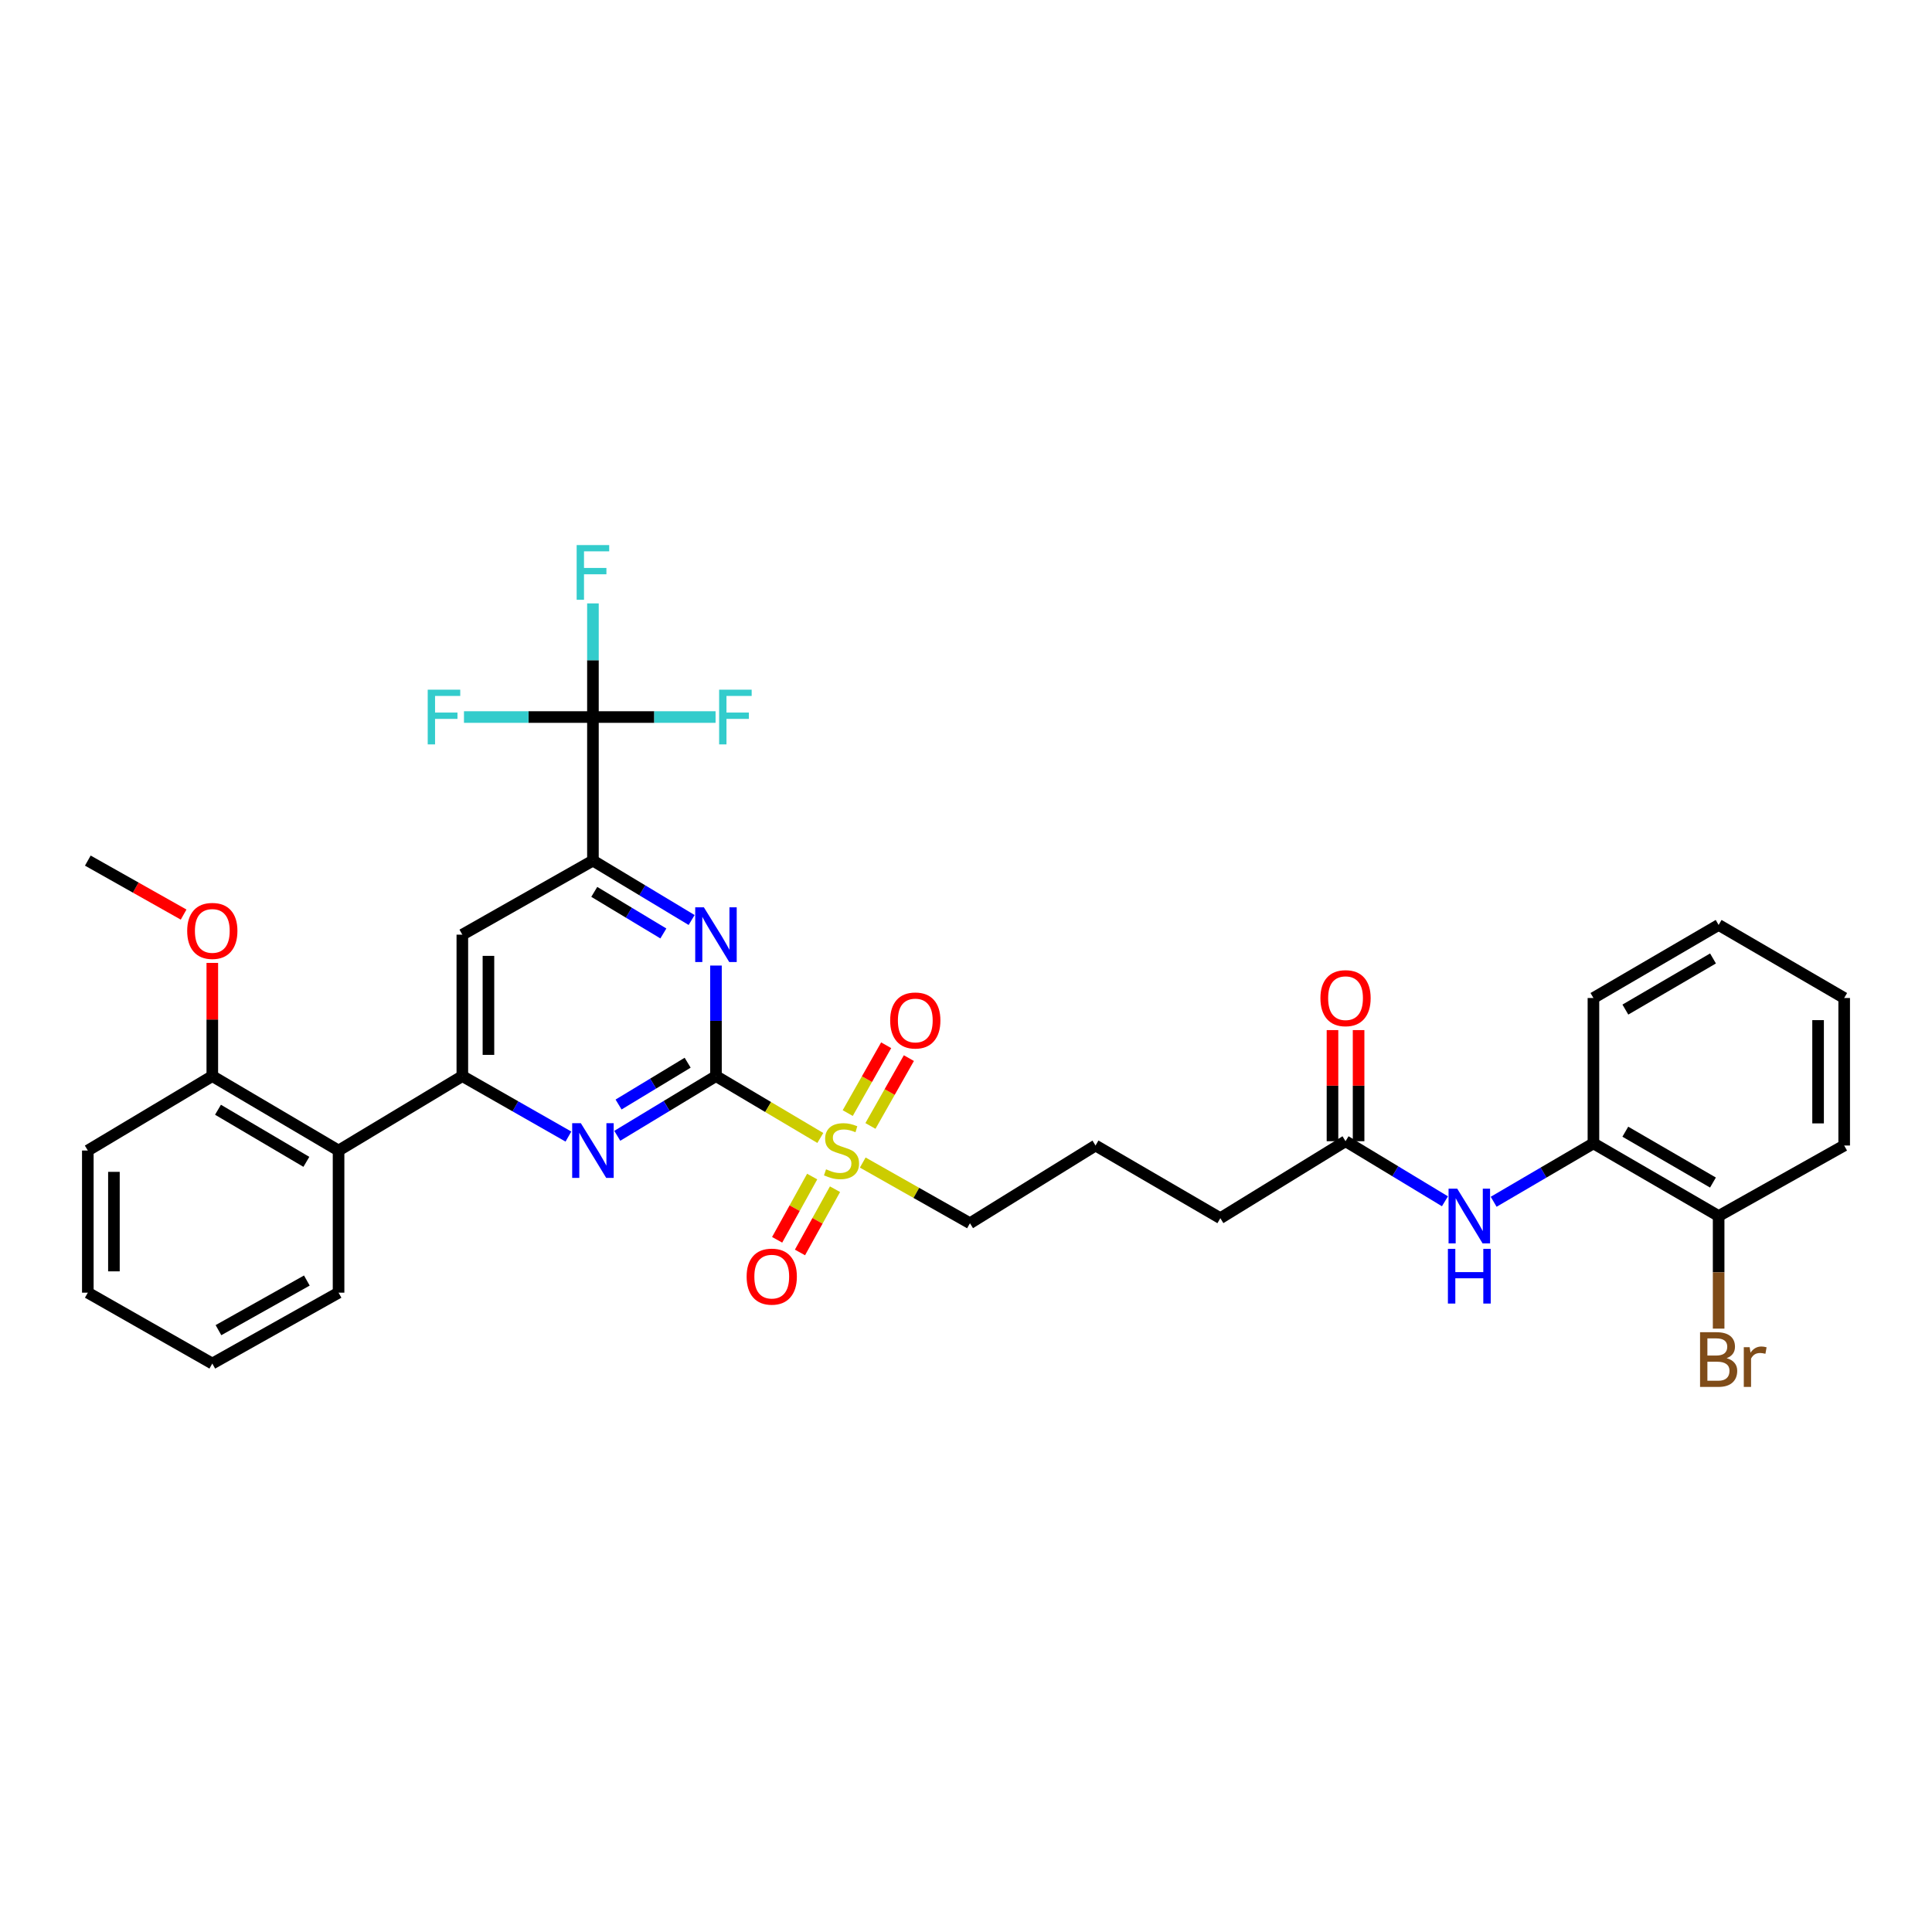 <?xml version='1.0' encoding='iso-8859-1'?>
<svg version='1.1' baseProfile='full'
              xmlns='http://www.w3.org/2000/svg'
                      xmlns:rdkit='http://www.rdkit.org/xml'
                      xmlns:xlink='http://www.w3.org/1999/xlink'
                  xml:space='preserve'
width='1000px' height='1000px' viewBox='0 0 1000 1000'>
<!-- END OF HEADER -->
<rect style='opacity:1.0;fill:#FFFFFF;stroke:none' width='1000' height='1000' x='0' y='0'> </rect>
<path class='bond-0' d='M 370.583,556.981 L 397.59,572.996' style='fill:none;fill-rule:evenodd;stroke:#000000;stroke-width:6px;stroke-linecap:butt;stroke-linejoin:miter;stroke-opacity:1' />
<path class='bond-0' d='M 397.59,572.996 L 424.597,589.01' style='fill:none;fill-rule:evenodd;stroke:#CCCC00;stroke-width:6px;stroke-linecap:butt;stroke-linejoin:miter;stroke-opacity:1' />
<path class='bond-1' d='M 370.583,556.981 L 345.042,572.436' style='fill:none;fill-rule:evenodd;stroke:#000000;stroke-width:6px;stroke-linecap:butt;stroke-linejoin:miter;stroke-opacity:1' />
<path class='bond-1' d='M 345.042,572.436 L 319.5,587.89' style='fill:none;fill-rule:evenodd;stroke:#0000FF;stroke-width:6px;stroke-linecap:butt;stroke-linejoin:miter;stroke-opacity:1' />
<path class='bond-1' d='M 355.927,550.059 L 338.048,560.877' style='fill:none;fill-rule:evenodd;stroke:#000000;stroke-width:6px;stroke-linecap:butt;stroke-linejoin:miter;stroke-opacity:1' />
<path class='bond-1' d='M 338.048,560.877 L 320.169,571.695' style='fill:none;fill-rule:evenodd;stroke:#0000FF;stroke-width:6px;stroke-linecap:butt;stroke-linejoin:miter;stroke-opacity:1' />
<path class='bond-2' d='M 370.583,556.981 L 370.583,528.376' style='fill:none;fill-rule:evenodd;stroke:#000000;stroke-width:6px;stroke-linecap:butt;stroke-linejoin:miter;stroke-opacity:1' />
<path class='bond-2' d='M 370.583,528.376 L 370.583,499.771' style='fill:none;fill-rule:evenodd;stroke:#0000FF;stroke-width:6px;stroke-linecap:butt;stroke-linejoin:miter;stroke-opacity:1' />
<path class='bond-11' d='M 450.54,582.788 L 460.486,565.234' style='fill:none;fill-rule:evenodd;stroke:#CCCC00;stroke-width:6px;stroke-linecap:butt;stroke-linejoin:miter;stroke-opacity:1' />
<path class='bond-11' d='M 460.486,565.234 L 470.432,547.681' style='fill:none;fill-rule:evenodd;stroke:#FF0000;stroke-width:6px;stroke-linecap:butt;stroke-linejoin:miter;stroke-opacity:1' />
<path class='bond-11' d='M 438.786,576.128 L 448.732,558.574' style='fill:none;fill-rule:evenodd;stroke:#CCCC00;stroke-width:6px;stroke-linecap:butt;stroke-linejoin:miter;stroke-opacity:1' />
<path class='bond-11' d='M 448.732,558.574 L 458.678,541.021' style='fill:none;fill-rule:evenodd;stroke:#FF0000;stroke-width:6px;stroke-linecap:butt;stroke-linejoin:miter;stroke-opacity:1' />
<path class='bond-12' d='M 420.382,608.984 L 411.315,625.353' style='fill:none;fill-rule:evenodd;stroke:#CCCC00;stroke-width:6px;stroke-linecap:butt;stroke-linejoin:miter;stroke-opacity:1' />
<path class='bond-12' d='M 411.315,625.353 L 402.247,641.722' style='fill:none;fill-rule:evenodd;stroke:#FF0000;stroke-width:6px;stroke-linecap:butt;stroke-linejoin:miter;stroke-opacity:1' />
<path class='bond-12' d='M 432.2,615.531 L 423.133,631.899' style='fill:none;fill-rule:evenodd;stroke:#CCCC00;stroke-width:6px;stroke-linecap:butt;stroke-linejoin:miter;stroke-opacity:1' />
<path class='bond-12' d='M 423.133,631.899 L 414.065,648.268' style='fill:none;fill-rule:evenodd;stroke:#FF0000;stroke-width:6px;stroke-linecap:butt;stroke-linejoin:miter;stroke-opacity:1' />
<path class='bond-19' d='M 446.556,601.735 L 474.302,617.441' style='fill:none;fill-rule:evenodd;stroke:#CCCC00;stroke-width:6px;stroke-linecap:butt;stroke-linejoin:miter;stroke-opacity:1' />
<path class='bond-19' d='M 474.302,617.441 L 502.049,633.147' style='fill:none;fill-rule:evenodd;stroke:#000000;stroke-width:6px;stroke-linecap:butt;stroke-linejoin:miter;stroke-opacity:1' />
<path class='bond-3' d='M 294.214,588.283 L 266.76,572.632' style='fill:none;fill-rule:evenodd;stroke:#0000FF;stroke-width:6px;stroke-linecap:butt;stroke-linejoin:miter;stroke-opacity:1' />
<path class='bond-3' d='M 266.76,572.632 L 239.305,556.981' style='fill:none;fill-rule:evenodd;stroke:#000000;stroke-width:6px;stroke-linecap:butt;stroke-linejoin:miter;stroke-opacity:1' />
<path class='bond-4' d='M 357.985,476.196 L 332.442,460.82' style='fill:none;fill-rule:evenodd;stroke:#0000FF;stroke-width:6px;stroke-linecap:butt;stroke-linejoin:miter;stroke-opacity:1' />
<path class='bond-4' d='M 332.442,460.82 L 306.9,445.443' style='fill:none;fill-rule:evenodd;stroke:#000000;stroke-width:6px;stroke-linecap:butt;stroke-linejoin:miter;stroke-opacity:1' />
<path class='bond-4' d='M 343.354,483.158 L 325.475,472.394' style='fill:none;fill-rule:evenodd;stroke:#0000FF;stroke-width:6px;stroke-linecap:butt;stroke-linejoin:miter;stroke-opacity:1' />
<path class='bond-4' d='M 325.475,472.394 L 307.595,461.63' style='fill:none;fill-rule:evenodd;stroke:#000000;stroke-width:6px;stroke-linecap:butt;stroke-linejoin:miter;stroke-opacity:1' />
<path class='bond-7' d='M 239.305,556.981 L 175.239,595.514' style='fill:none;fill-rule:evenodd;stroke:#000000;stroke-width:6px;stroke-linecap:butt;stroke-linejoin:miter;stroke-opacity:1' />
<path class='bond-33' d='M 239.305,556.981 L 239.305,483.781' style='fill:none;fill-rule:evenodd;stroke:#000000;stroke-width:6px;stroke-linecap:butt;stroke-linejoin:miter;stroke-opacity:1' />
<path class='bond-33' d='M 252.815,546.001 L 252.815,494.761' style='fill:none;fill-rule:evenodd;stroke:#000000;stroke-width:6px;stroke-linecap:butt;stroke-linejoin:miter;stroke-opacity:1' />
<path class='bond-5' d='M 306.9,445.443 L 306.9,371.139' style='fill:none;fill-rule:evenodd;stroke:#000000;stroke-width:6px;stroke-linecap:butt;stroke-linejoin:miter;stroke-opacity:1' />
<path class='bond-6' d='M 306.9,445.443 L 239.305,483.781' style='fill:none;fill-rule:evenodd;stroke:#000000;stroke-width:6px;stroke-linecap:butt;stroke-linejoin:miter;stroke-opacity:1' />
<path class='bond-16' d='M 306.9,371.139 L 306.9,341.729' style='fill:none;fill-rule:evenodd;stroke:#000000;stroke-width:6px;stroke-linecap:butt;stroke-linejoin:miter;stroke-opacity:1' />
<path class='bond-16' d='M 306.9,341.729 L 306.9,312.318' style='fill:none;fill-rule:evenodd;stroke:#33CCCC;stroke-width:6px;stroke-linecap:butt;stroke-linejoin:miter;stroke-opacity:1' />
<path class='bond-17' d='M 306.9,371.139 L 338.638,371.139' style='fill:none;fill-rule:evenodd;stroke:#000000;stroke-width:6px;stroke-linecap:butt;stroke-linejoin:miter;stroke-opacity:1' />
<path class='bond-17' d='M 338.638,371.139 L 370.377,371.139' style='fill:none;fill-rule:evenodd;stroke:#33CCCC;stroke-width:6px;stroke-linecap:butt;stroke-linejoin:miter;stroke-opacity:1' />
<path class='bond-18' d='M 306.9,371.139 L 273.525,371.139' style='fill:none;fill-rule:evenodd;stroke:#000000;stroke-width:6px;stroke-linecap:butt;stroke-linejoin:miter;stroke-opacity:1' />
<path class='bond-18' d='M 273.525,371.139 L 240.151,371.139' style='fill:none;fill-rule:evenodd;stroke:#33CCCC;stroke-width:6px;stroke-linecap:butt;stroke-linejoin:miter;stroke-opacity:1' />
<path class='bond-13' d='M 175.239,595.514 L 109.889,556.981' style='fill:none;fill-rule:evenodd;stroke:#000000;stroke-width:6px;stroke-linecap:butt;stroke-linejoin:miter;stroke-opacity:1' />
<path class='bond-13' d='M 158.575,601.372 L 112.829,574.399' style='fill:none;fill-rule:evenodd;stroke:#000000;stroke-width:6px;stroke-linecap:butt;stroke-linejoin:miter;stroke-opacity:1' />
<path class='bond-22' d='M 175.239,595.514 L 175.239,669.083' style='fill:none;fill-rule:evenodd;stroke:#000000;stroke-width:6px;stroke-linecap:butt;stroke-linejoin:miter;stroke-opacity:1' />
<path class='bond-8' d='M 747.903,621.787 L 722.175,606.238' style='fill:none;fill-rule:evenodd;stroke:#0000FF;stroke-width:6px;stroke-linecap:butt;stroke-linejoin:miter;stroke-opacity:1' />
<path class='bond-8' d='M 722.175,606.238 L 696.448,590.688' style='fill:none;fill-rule:evenodd;stroke:#000000;stroke-width:6px;stroke-linecap:butt;stroke-linejoin:miter;stroke-opacity:1' />
<path class='bond-9' d='M 773.115,622.034 L 798.938,606.92' style='fill:none;fill-rule:evenodd;stroke:#0000FF;stroke-width:6px;stroke-linecap:butt;stroke-linejoin:miter;stroke-opacity:1' />
<path class='bond-9' d='M 798.938,606.92 L 824.761,591.807' style='fill:none;fill-rule:evenodd;stroke:#000000;stroke-width:6px;stroke-linecap:butt;stroke-linejoin:miter;stroke-opacity:1' />
<path class='bond-14' d='M 824.761,591.807 L 889.563,629.409' style='fill:none;fill-rule:evenodd;stroke:#000000;stroke-width:6px;stroke-linecap:butt;stroke-linejoin:miter;stroke-opacity:1' />
<path class='bond-14' d='M 841.262,585.762 L 886.623,612.084' style='fill:none;fill-rule:evenodd;stroke:#000000;stroke-width:6px;stroke-linecap:butt;stroke-linejoin:miter;stroke-opacity:1' />
<path class='bond-25' d='M 824.761,591.807 L 824.761,516.565' style='fill:none;fill-rule:evenodd;stroke:#000000;stroke-width:6px;stroke-linecap:butt;stroke-linejoin:miter;stroke-opacity:1' />
<path class='bond-10' d='M 696.448,590.688 L 631.646,630.535' style='fill:none;fill-rule:evenodd;stroke:#000000;stroke-width:6px;stroke-linecap:butt;stroke-linejoin:miter;stroke-opacity:1' />
<path class='bond-15' d='M 703.203,590.688 L 703.203,561.933' style='fill:none;fill-rule:evenodd;stroke:#000000;stroke-width:6px;stroke-linecap:butt;stroke-linejoin:miter;stroke-opacity:1' />
<path class='bond-15' d='M 703.203,561.933 L 703.203,533.178' style='fill:none;fill-rule:evenodd;stroke:#FF0000;stroke-width:6px;stroke-linecap:butt;stroke-linejoin:miter;stroke-opacity:1' />
<path class='bond-15' d='M 689.693,590.688 L 689.693,561.933' style='fill:none;fill-rule:evenodd;stroke:#000000;stroke-width:6px;stroke-linecap:butt;stroke-linejoin:miter;stroke-opacity:1' />
<path class='bond-15' d='M 689.693,561.933 L 689.693,533.178' style='fill:none;fill-rule:evenodd;stroke:#FF0000;stroke-width:6px;stroke-linecap:butt;stroke-linejoin:miter;stroke-opacity:1' />
<path class='bond-21' d='M 109.889,556.981 L 109.889,527.688' style='fill:none;fill-rule:evenodd;stroke:#000000;stroke-width:6px;stroke-linecap:butt;stroke-linejoin:miter;stroke-opacity:1' />
<path class='bond-21' d='M 109.889,527.688 L 109.889,498.395' style='fill:none;fill-rule:evenodd;stroke:#FF0000;stroke-width:6px;stroke-linecap:butt;stroke-linejoin:miter;stroke-opacity:1' />
<path class='bond-26' d='M 109.889,556.981 L 45.455,595.514' style='fill:none;fill-rule:evenodd;stroke:#000000;stroke-width:6px;stroke-linecap:butt;stroke-linejoin:miter;stroke-opacity:1' />
<path class='bond-20' d='M 889.563,629.409 L 889.563,658.552' style='fill:none;fill-rule:evenodd;stroke:#000000;stroke-width:6px;stroke-linecap:butt;stroke-linejoin:miter;stroke-opacity:1' />
<path class='bond-20' d='M 889.563,658.552 L 889.563,687.695' style='fill:none;fill-rule:evenodd;stroke:#7F4C19;stroke-width:6px;stroke-linecap:butt;stroke-linejoin:miter;stroke-opacity:1' />
<path class='bond-27' d='M 889.563,629.409 L 954.545,592.918' style='fill:none;fill-rule:evenodd;stroke:#000000;stroke-width:6px;stroke-linecap:butt;stroke-linejoin:miter;stroke-opacity:1' />
<path class='bond-23' d='M 502.049,633.147 L 567.046,592.918' style='fill:none;fill-rule:evenodd;stroke:#000000;stroke-width:6px;stroke-linecap:butt;stroke-linejoin:miter;stroke-opacity:1' />
<path class='bond-28' d='M 95.04,473.386 L 70.247,459.415' style='fill:none;fill-rule:evenodd;stroke:#FF0000;stroke-width:6px;stroke-linecap:butt;stroke-linejoin:miter;stroke-opacity:1' />
<path class='bond-28' d='M 70.247,459.415 L 45.455,445.443' style='fill:none;fill-rule:evenodd;stroke:#000000;stroke-width:6px;stroke-linecap:butt;stroke-linejoin:miter;stroke-opacity:1' />
<path class='bond-29' d='M 175.239,669.083 L 109.889,705.77' style='fill:none;fill-rule:evenodd;stroke:#000000;stroke-width:6px;stroke-linecap:butt;stroke-linejoin:miter;stroke-opacity:1' />
<path class='bond-29' d='M 158.823,662.805 L 113.078,688.486' style='fill:none;fill-rule:evenodd;stroke:#000000;stroke-width:6px;stroke-linecap:butt;stroke-linejoin:miter;stroke-opacity:1' />
<path class='bond-24' d='M 567.046,592.918 L 631.646,630.535' style='fill:none;fill-rule:evenodd;stroke:#000000;stroke-width:6px;stroke-linecap:butt;stroke-linejoin:miter;stroke-opacity:1' />
<path class='bond-30' d='M 824.761,516.565 L 889.563,478.752' style='fill:none;fill-rule:evenodd;stroke:#000000;stroke-width:6px;stroke-linecap:butt;stroke-linejoin:miter;stroke-opacity:1' />
<path class='bond-30' d='M 841.29,522.561 L 886.652,496.093' style='fill:none;fill-rule:evenodd;stroke:#000000;stroke-width:6px;stroke-linecap:butt;stroke-linejoin:miter;stroke-opacity:1' />
<path class='bond-34' d='M 45.455,595.514 L 45.455,669.083' style='fill:none;fill-rule:evenodd;stroke:#000000;stroke-width:6px;stroke-linecap:butt;stroke-linejoin:miter;stroke-opacity:1' />
<path class='bond-34' d='M 58.964,606.55 L 58.964,658.048' style='fill:none;fill-rule:evenodd;stroke:#000000;stroke-width:6px;stroke-linecap:butt;stroke-linejoin:miter;stroke-opacity:1' />
<path class='bond-35' d='M 954.545,592.918 L 954.545,516.565' style='fill:none;fill-rule:evenodd;stroke:#000000;stroke-width:6px;stroke-linecap:butt;stroke-linejoin:miter;stroke-opacity:1' />
<path class='bond-35' d='M 941.036,581.465 L 941.036,528.017' style='fill:none;fill-rule:evenodd;stroke:#000000;stroke-width:6px;stroke-linecap:butt;stroke-linejoin:miter;stroke-opacity:1' />
<path class='bond-31' d='M 109.889,705.77 L 45.455,669.083' style='fill:none;fill-rule:evenodd;stroke:#000000;stroke-width:6px;stroke-linecap:butt;stroke-linejoin:miter;stroke-opacity:1' />
<path class='bond-32' d='M 889.563,478.752 L 954.545,516.565' style='fill:none;fill-rule:evenodd;stroke:#000000;stroke-width:6px;stroke-linecap:butt;stroke-linejoin:miter;stroke-opacity:1' />
<path  class='atom-1' d='M 427.566 605.234
Q 427.886 605.354, 429.206 605.914
Q 430.526 606.474, 431.966 606.834
Q 433.446 607.154, 434.886 607.154
Q 437.566 607.154, 439.126 605.874
Q 440.686 604.554, 440.686 602.274
Q 440.686 600.714, 439.886 599.754
Q 439.126 598.794, 437.926 598.274
Q 436.726 597.754, 434.726 597.154
Q 432.206 596.394, 430.686 595.674
Q 429.206 594.954, 428.126 593.434
Q 427.086 591.914, 427.086 589.354
Q 427.086 585.794, 429.486 583.594
Q 431.926 581.394, 436.726 581.394
Q 440.006 581.394, 443.726 582.954
L 442.806 586.034
Q 439.406 584.634, 436.846 584.634
Q 434.086 584.634, 432.566 585.794
Q 431.046 586.914, 431.086 588.874
Q 431.086 590.394, 431.846 591.314
Q 432.646 592.234, 433.766 592.754
Q 434.926 593.274, 436.846 593.874
Q 439.406 594.674, 440.926 595.474
Q 442.446 596.274, 443.526 597.914
Q 444.646 599.514, 444.646 602.274
Q 444.646 606.194, 442.006 608.314
Q 439.406 610.394, 435.046 610.394
Q 432.526 610.394, 430.606 609.834
Q 428.726 609.314, 426.486 608.394
L 427.566 605.234
' fill='#CCCC00'/>
<path  class='atom-2' d='M 300.64 581.354
L 309.92 596.354
Q 310.84 597.834, 312.32 600.514
Q 313.8 603.194, 313.88 603.354
L 313.88 581.354
L 317.64 581.354
L 317.64 609.674
L 313.76 609.674
L 303.8 593.274
Q 302.64 591.354, 301.4 589.154
Q 300.2 586.954, 299.84 586.274
L 299.84 609.674
L 296.16 609.674
L 296.16 581.354
L 300.64 581.354
' fill='#0000FF'/>
<path  class='atom-3' d='M 364.323 469.621
L 373.603 484.621
Q 374.523 486.101, 376.003 488.781
Q 377.483 491.461, 377.563 491.621
L 377.563 469.621
L 381.323 469.621
L 381.323 497.941
L 377.443 497.941
L 367.483 481.541
Q 366.323 479.621, 365.083 477.421
Q 363.883 475.221, 363.523 474.541
L 363.523 497.941
L 359.843 497.941
L 359.843 469.621
L 364.323 469.621
' fill='#0000FF'/>
<path  class='atom-9' d='M 754.254 615.249
L 763.534 630.249
Q 764.454 631.729, 765.934 634.409
Q 767.414 637.089, 767.494 637.249
L 767.494 615.249
L 771.254 615.249
L 771.254 643.569
L 767.374 643.569
L 757.414 627.169
Q 756.254 625.249, 755.014 623.049
Q 753.814 620.849, 753.454 620.169
L 753.454 643.569
L 749.774 643.569
L 749.774 615.249
L 754.254 615.249
' fill='#0000FF'/>
<path  class='atom-9' d='M 749.434 646.401
L 753.274 646.401
L 753.274 658.441
L 767.754 658.441
L 767.754 646.401
L 771.594 646.401
L 771.594 674.721
L 767.754 674.721
L 767.754 661.641
L 753.274 661.641
L 753.274 674.721
L 749.434 674.721
L 749.434 646.401
' fill='#0000FF'/>
<path  class='atom-12' d='M 460.753 528.195
Q 460.753 521.395, 464.113 517.595
Q 467.473 513.795, 473.753 513.795
Q 480.033 513.795, 483.393 517.595
Q 486.753 521.395, 486.753 528.195
Q 486.753 535.075, 483.353 538.995
Q 479.953 542.875, 473.753 542.875
Q 467.513 542.875, 464.113 538.995
Q 460.753 535.115, 460.753 528.195
M 473.753 539.675
Q 478.073 539.675, 480.393 536.795
Q 482.753 533.875, 482.753 528.195
Q 482.753 522.635, 480.393 519.835
Q 478.073 516.995, 473.753 516.995
Q 469.433 516.995, 467.073 519.795
Q 464.753 522.595, 464.753 528.195
Q 464.753 533.915, 467.073 536.795
Q 469.433 539.675, 473.753 539.675
' fill='#FF0000'/>
<path  class='atom-13' d='M 386.457 660.779
Q 386.457 653.979, 389.817 650.179
Q 393.177 646.379, 399.457 646.379
Q 405.737 646.379, 409.097 650.179
Q 412.457 653.979, 412.457 660.779
Q 412.457 667.659, 409.057 671.579
Q 405.657 675.459, 399.457 675.459
Q 393.217 675.459, 389.817 671.579
Q 386.457 667.699, 386.457 660.779
M 399.457 672.259
Q 403.777 672.259, 406.097 669.379
Q 408.457 666.459, 408.457 660.779
Q 408.457 655.219, 406.097 652.419
Q 403.777 649.579, 399.457 649.579
Q 395.137 649.579, 392.777 652.379
Q 390.457 655.179, 390.457 660.779
Q 390.457 666.499, 392.777 669.379
Q 395.137 672.259, 399.457 672.259
' fill='#FF0000'/>
<path  class='atom-16' d='M 683.448 516.645
Q 683.448 509.845, 686.808 506.045
Q 690.168 502.245, 696.448 502.245
Q 702.728 502.245, 706.088 506.045
Q 709.448 509.845, 709.448 516.645
Q 709.448 523.525, 706.048 527.445
Q 702.648 531.325, 696.448 531.325
Q 690.208 531.325, 686.808 527.445
Q 683.448 523.565, 683.448 516.645
M 696.448 528.125
Q 700.768 528.125, 703.088 525.245
Q 705.448 522.325, 705.448 516.645
Q 705.448 511.085, 703.088 508.285
Q 700.768 505.445, 696.448 505.445
Q 692.128 505.445, 689.768 508.245
Q 687.448 511.045, 687.448 516.645
Q 687.448 522.365, 689.768 525.245
Q 692.128 528.125, 696.448 528.125
' fill='#FF0000'/>
<path  class='atom-17' d='M 298.48 282.127
L 315.32 282.127
L 315.32 285.367
L 302.28 285.367
L 302.28 293.967
L 313.88 293.967
L 313.88 297.247
L 302.28 297.247
L 302.28 310.447
L 298.48 310.447
L 298.48 282.127
' fill='#33CCCC'/>
<path  class='atom-18' d='M 372.221 356.979
L 389.061 356.979
L 389.061 360.219
L 376.021 360.219
L 376.021 368.819
L 387.621 368.819
L 387.621 372.099
L 376.021 372.099
L 376.021 385.299
L 372.221 385.299
L 372.221 356.979
' fill='#33CCCC'/>
<path  class='atom-19' d='M 221.384 356.979
L 238.224 356.979
L 238.224 360.219
L 225.184 360.219
L 225.184 368.819
L 236.784 368.819
L 236.784 372.099
L 225.184 372.099
L 225.184 385.299
L 221.384 385.299
L 221.384 356.979
' fill='#33CCCC'/>
<path  class='atom-21' d='M 893.703 702.993
Q 896.423 703.753, 897.783 705.433
Q 899.183 707.073, 899.183 709.513
Q 899.183 713.433, 896.663 715.673
Q 894.183 717.873, 889.463 717.873
L 879.943 717.873
L 879.943 689.553
L 888.303 689.553
Q 893.143 689.553, 895.583 691.513
Q 898.023 693.473, 898.023 697.073
Q 898.023 701.353, 893.703 702.993
M 883.743 692.753
L 883.743 701.633
L 888.303 701.633
Q 891.103 701.633, 892.543 700.513
Q 894.023 699.353, 894.023 697.073
Q 894.023 692.753, 888.303 692.753
L 883.743 692.753
M 889.463 714.673
Q 892.223 714.673, 893.703 713.353
Q 895.183 712.033, 895.183 709.513
Q 895.183 707.193, 893.543 706.033
Q 891.943 704.833, 888.863 704.833
L 883.743 704.833
L 883.743 714.673
L 889.463 714.673
' fill='#7F4C19'/>
<path  class='atom-21' d='M 905.623 697.313
L 906.063 700.153
Q 908.223 696.953, 911.743 696.953
Q 912.863 696.953, 914.383 697.353
L 913.783 700.713
Q 912.063 700.313, 911.103 700.313
Q 909.423 700.313, 908.303 700.993
Q 907.223 701.633, 906.343 703.193
L 906.343 717.873
L 902.583 717.873
L 902.583 697.313
L 905.623 697.313
' fill='#7F4C19'/>
<path  class='atom-22' d='M 96.889 481.834
Q 96.889 475.034, 100.249 471.234
Q 103.609 467.434, 109.889 467.434
Q 116.169 467.434, 119.529 471.234
Q 122.889 475.034, 122.889 481.834
Q 122.889 488.714, 119.489 492.634
Q 116.089 496.514, 109.889 496.514
Q 103.649 496.514, 100.249 492.634
Q 96.889 488.754, 96.889 481.834
M 109.889 493.314
Q 114.209 493.314, 116.529 490.434
Q 118.889 487.514, 118.889 481.834
Q 118.889 476.274, 116.529 473.474
Q 114.209 470.634, 109.889 470.634
Q 105.569 470.634, 103.209 473.434
Q 100.889 476.234, 100.889 481.834
Q 100.889 487.554, 103.209 490.434
Q 105.569 493.314, 109.889 493.314
' fill='#FF0000'/>
</svg>
